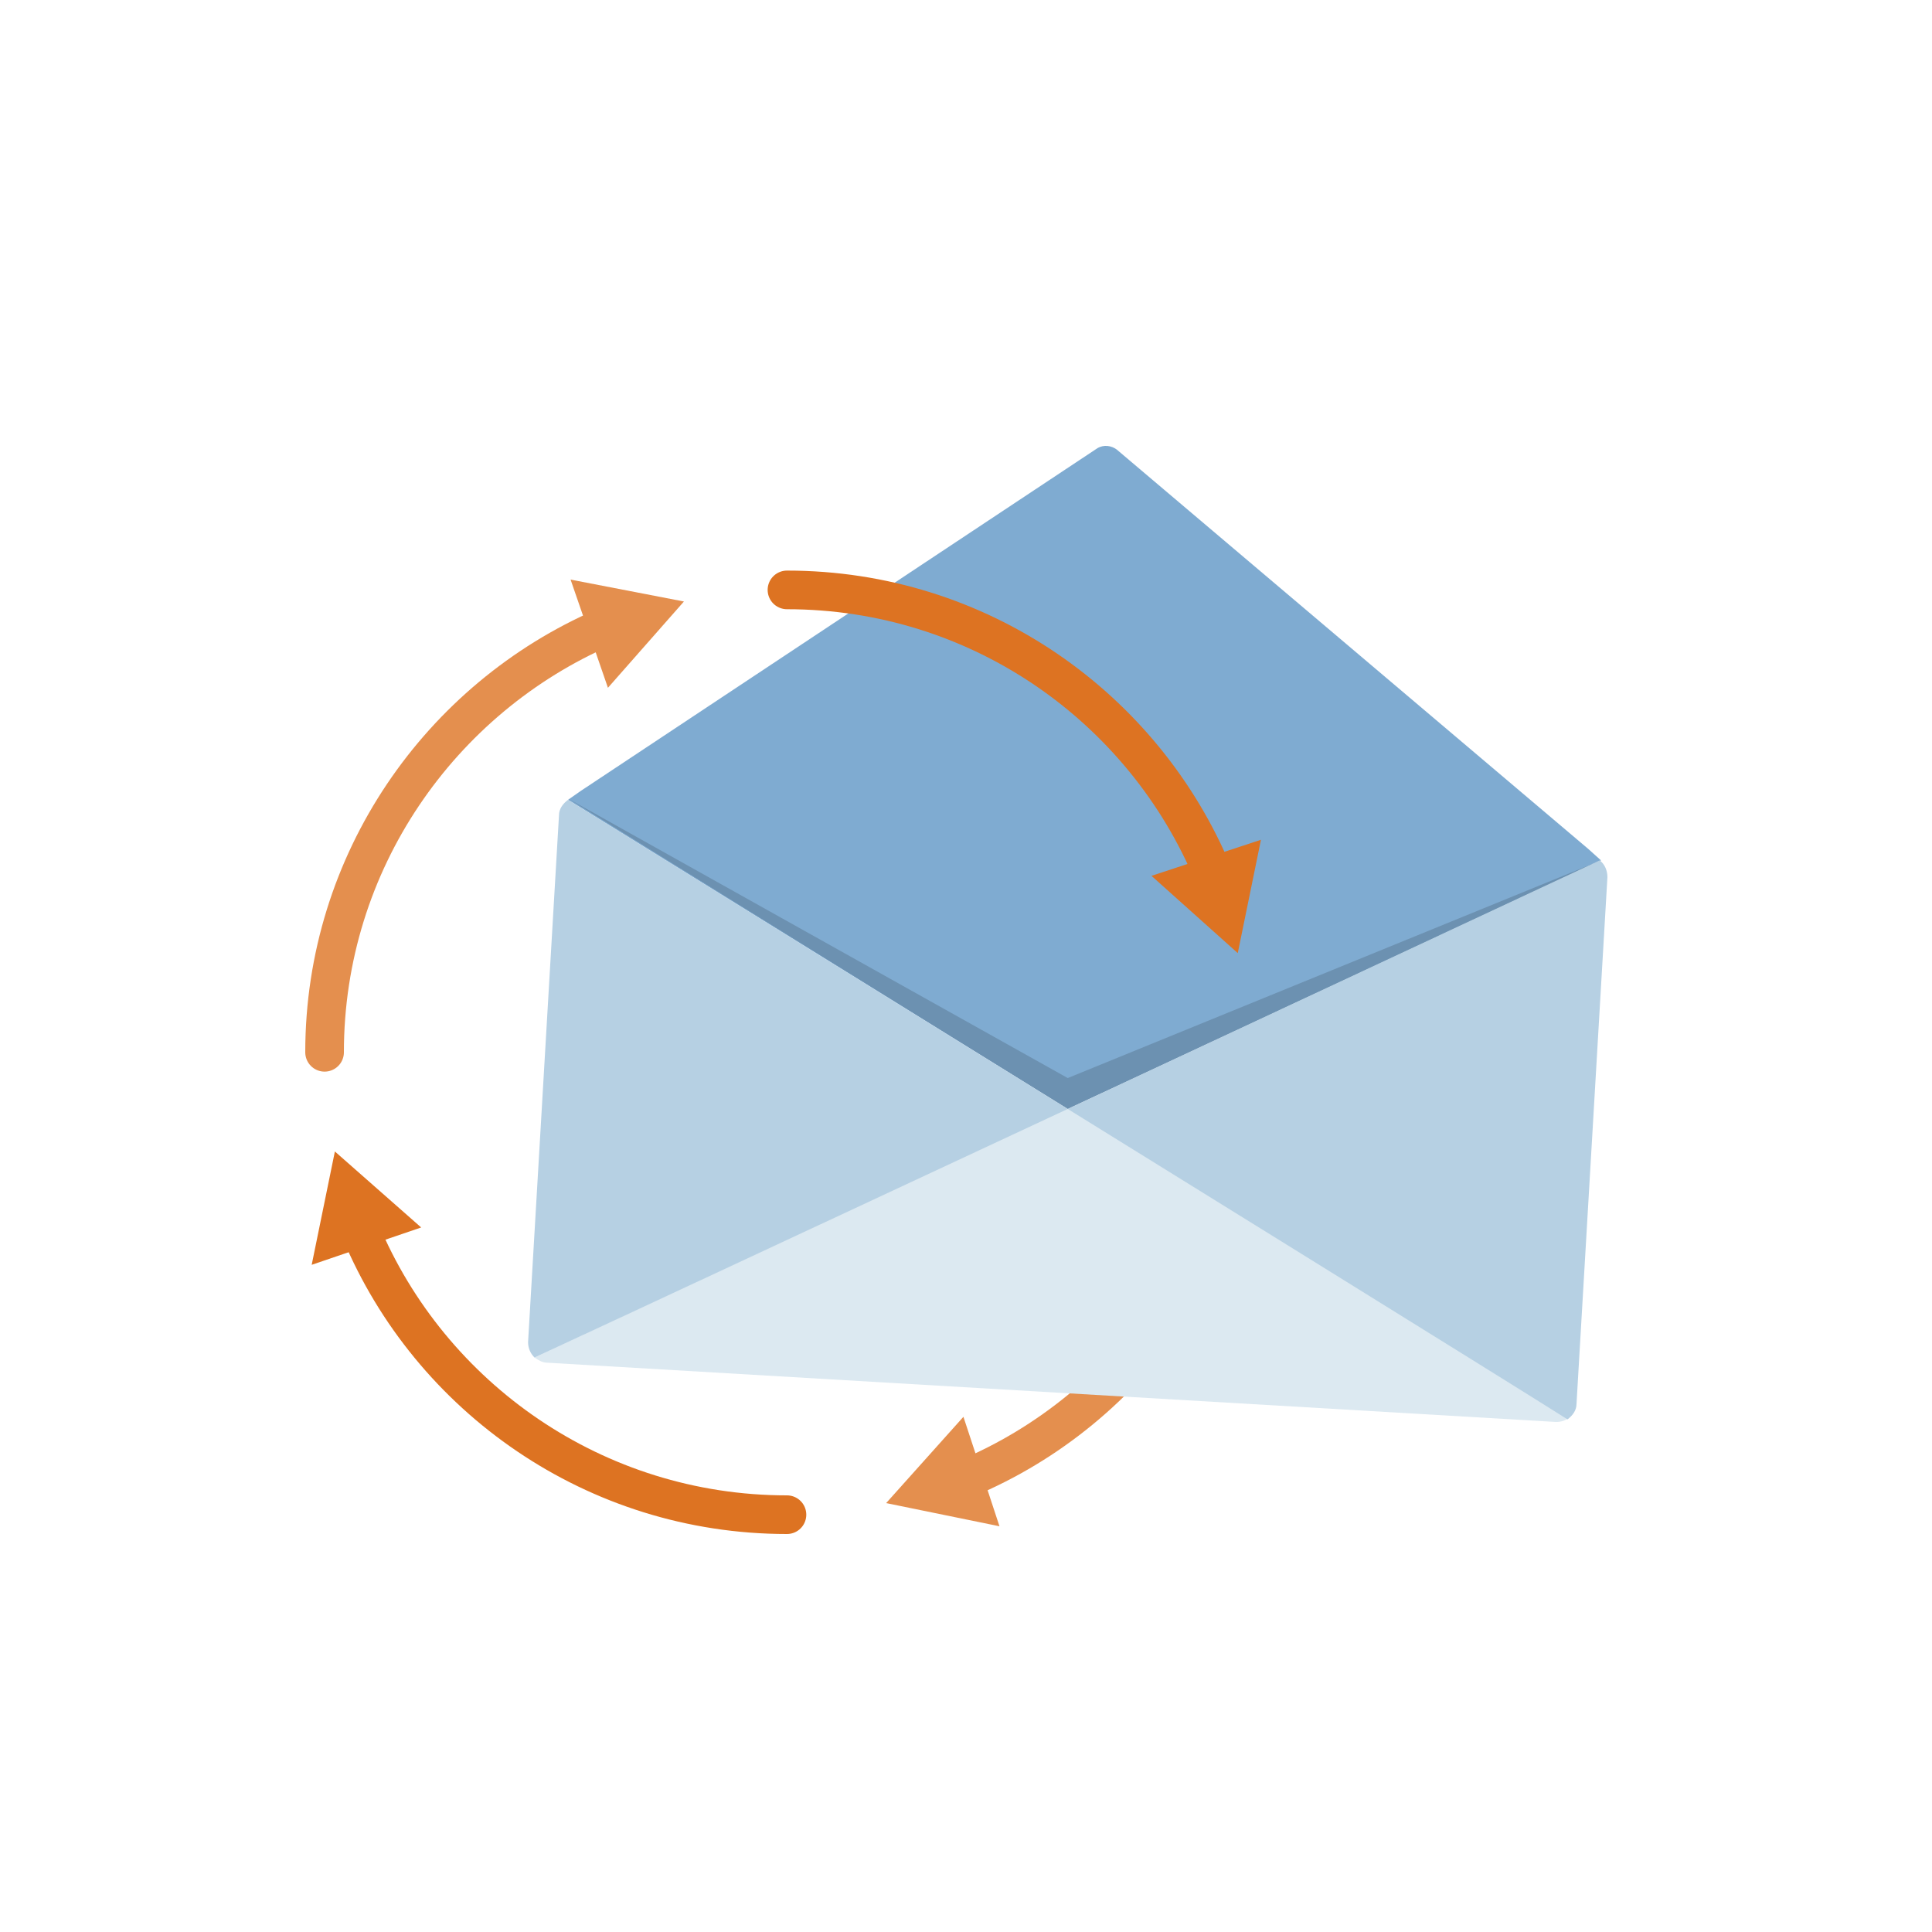 <?xml version="1.0" encoding="UTF-8"?>
<!-- Generator: Adobe Illustrator 26.0.2, SVG Export Plug-In . SVG Version: 6.00 Build 0)  -->
<svg xmlns="http://www.w3.org/2000/svg" xmlns:xlink="http://www.w3.org/1999/xlink" version="1.1" id="Layer_1" x="0px" y="0px" viewBox="0 0 150 150" style="enable-background:new 0 0 150 150;" xml:space="preserve">
<style type="text/css">
	.st0{display:none;fill:#0D5477;}
	.st1{opacity:0.75;fill:#FFFFFF;}
	.st2{opacity:0.25;fill:#FFFFFF;}
	.st3{opacity:0.5;fill:#FFFFFF;}
	.st4{opacity:0.15;fill:#FFFFFF;}
	.st5{opacity:0.1;fill:#FFFFFF;}
	.st6{opacity:0.5;}
	.st7{display:none;fill:#FFFFFF;}
	.st8{display:none;fill:#673879;}
	.st9{display:none;}
	.st10{display:inline;}
	.st11{fill:#BFE3CA;stroke:#8BD09C;stroke-width:0.647;stroke-miterlimit:10;}
	.st12{fill:none;stroke:#DADDDE;stroke-width:0.421;stroke-miterlimit:10;}
	.st13{display:inline;fill:none;stroke:#B6BBBE;stroke-width:1.839;stroke-miterlimit:10;}
	.st14{fill:none;stroke:#B6BBBE;stroke-width:1.696;stroke-miterlimit:10;}
	.st15{fill:none;stroke:#B6BBBE;stroke-width:1.767;stroke-miterlimit:10;}
	.st16{fill:none;stroke:#B6BBBE;stroke-width:1.767;stroke-linecap:round;stroke-linejoin:round;stroke-miterlimit:10;}
	.st17{display:inline;fill:#7FABD1;}
	.st18{display:inline;fill:#447CAC;}
	.st19{display:inline;fill:#13618D;}
	.st20{display:inline;fill:#91999D;stroke:#DADDDE;stroke-width:1.686;stroke-miterlimit:10;}
	.st21{fill:#FFFFFF;}
	.st22{fill:#48555D;stroke:#6D777D;stroke-width:7.098;stroke-linecap:round;stroke-miterlimit:10;}
	.st23{fill:#C5462D;}
	.st24{clip-path:url(#SVGID_00000073716784272306568550000005486476413869020578_);}
	.st25{clip-path:url(#SVGID_00000025401819348030247860000004330589392036998027_);fill:#48555C;}
	.st26{clip-path:url(#SVGID_00000025401819348030247860000004330589392036998027_);fill:#B2AD4B;}
	.st27{clip-path:url(#SVGID_00000025401819348030247860000004330589392036998027_);fill:#E4B33A;}
	.st28{clip-path:url(#SVGID_00000025401819348030247860000004330589392036998027_);fill:#4E5C5A;}
	.st29{clip-path:url(#SVGID_00000025401819348030247860000004330589392036998027_);fill:#9F9540;}
	.st30{clip-path:url(#SVGID_00000025401819348030247860000004330589392036998027_);fill:#6A7B54;}
	.st31{clip-path:url(#SVGID_00000025401819348030247860000004330589392036998027_);fill:#D55641;}
	.st32{clip-path:url(#SVGID_00000025401819348030247860000004330589392036998027_);fill:#993428;}
	.st33{clip-path:url(#SVGID_00000025401819348030247860000004330589392036998027_);fill:#E8703E;}
	.st34{clip-path:url(#SVGID_00000025401819348030247860000004330589392036998027_);fill:#F2A838;}
	.st35{clip-path:url(#SVGID_00000025401819348030247860000004330589392036998027_);fill:#262524;}
	.st36{fill:none;stroke:#DADDDE;stroke-width:0.651;stroke-miterlimit:10;}
	.st37{display:inline;fill:none;stroke:#B6BBBE;stroke-width:2.842;stroke-miterlimit:10;}
	.st38{fill:none;stroke:#B6BBBE;stroke-width:2.621;stroke-miterlimit:10;}
	.st39{fill:none;stroke:#B6BBBE;stroke-width:2.73;stroke-miterlimit:10;}
	.st40{fill:none;stroke:#B6BBBE;stroke-width:2.73;stroke-linecap:round;stroke-linejoin:round;stroke-miterlimit:10;}
	.st41{display:inline;fill:#91999D;stroke:#DADDDE;stroke-width:2.605;stroke-miterlimit:10;}
	.st42{fill:#1A8047;}
	.st43{fill:#48555D;stroke:#6D777D;stroke-width:10;stroke-linecap:round;stroke-miterlimit:10;}
	.st44{fill:#093A52;}
	.st45{fill:#E1E6E9;}
	.st46{fill:#E08138;}
	.st47{fill:#EFCA4A;}
	.st48{fill:#7EABCE;}
	.st49{fill:#262524;}
	.st50{fill:#EBAB7A;}
	.st51{fill:#0F618A;}
	.st52{opacity:0.1;fill:#1D2025;}
	.st53{clip-path:url(#SVGID_00000016787782834015420930000017981685529083348613_);}
	.st54{opacity:0.3;}
	.st55{fill:#B2BAC4;}
	.st56{opacity:0.25;fill:#1D2025;}
	.st57{fill:#9AA4B2;}
	.st58{opacity:0.2;fill:#1D2025;}
	.st59{fill:none;stroke:#9AA4B2;stroke-width:5;stroke-linecap:round;stroke-miterlimit:10;}
	.st60{clip-path:url(#SVGID_00000135662485212643073780000016716279183376291742_);}
	.st61{fill:#62B475;}
	.st62{fill:none;}
	.st63{fill:#F7BC66;}
	.st64{fill:#C4C4C4;}
	.st65{fill:#B6D0E3;}
	.st66{fill:#13618A;}
	.st67{fill:#D6DCE1;}
	.st68{fill:#E7E9EB;}
	.st69{fill:#DD7322;}
	.st70{fill:#B15C1B;}
	.st71{fill:#427DAA;}
	.st72{fill:#125578;}
	.st73{fill:none;stroke:#E48F4E;stroke-width:3;stroke-linecap:round;stroke-miterlimit:10;}
	.st74{fill:#E48F4E;}
	.st75{fill:#DCE9F1;}
	.st76{fill:#7FABD1;}
	.st77{opacity:0.19;fill:#1D2225;}
	.st78{display:inline;fill:#7EABCE;}
	.st79{display:inline;fill:#DCE9F1;}
	.st80{display:inline;fill:#B6D0E3;}
	.st81{fill:none;stroke:#DD7322;stroke-width:3;stroke-linecap:round;stroke-miterlimit:10;}
	.st82{fill:#7E8B9B;}
</style>
<g>
	<g>
		<g>
			<path class="st73" d="M25.2,81.7c0-14.8,9-27.5,21.7-33"></path>
			<g>
				<polygon class="st74" points="47.2,53.4 53.1,46.7 44.3,45     "></polygon>
			</g>
		</g>
	</g>
	<g>
		<g>
			<path class="st73" d="M97,81.7c0,14.9-9.1,27.7-22,33.1"></path>
			<g>
				<polygon class="st74" points="74.8,110 68.8,116.7 77.6,118.5     "></polygon>
			</g>
		</g>
	</g>
	<g>
		<path class="st75" d="M41.5,105.4c0.3,0.2,0.6,0.4,1,0.4l78.3,4.6c0.4,0,0.7-0.1,1-0.3c-3.6-2.2-38.8-24.1-38.8-24.1    S45.3,103.6,41.5,105.4z"></path>
		<path class="st76" d="M124.3,66.8L124.3,66.8l-1-0.9L86.7,34.9c-0.4-0.3-1-0.4-1.5-0.1L45.1,61.4l-1,0.7h0l38.8,24L124.3,66.8    L124.3,66.8L124.3,66.8L124.3,66.8z"></path>
		<polygon class="st77" points="124.3,66.8 124.3,66.8 82.9,83.7 44.1,62 44.1,62 44.1,62 82.9,86.1 124.3,66.8 124.3,66.8     124.3,66.8 124.3,66.8   "></polygon>
		<path class="st65" d="M44.1,62.1c-0.4,0.3-0.7,0.7-0.7,1.2L41,104.2c0,0.5,0.2,0.9,0.5,1.2c3.9-1.8,41.4-19.3,41.4-19.3L44.1,62.1    z"></path>
		<path class="st65" d="M122.4,109l2.4-40.9c0-0.5-0.2-1-0.6-1.3L82.9,86.1c0,0,35.2,21.8,38.8,24.1    C122.1,109.9,122.4,109.5,122.4,109z"></path>
	</g>
	<g class="st9">
		<path class="st78" d="M116.8,51.4L116.8,51.4L116.8,51.4l-33.4,5.8c-1.9,0.3-13.9,2-15.7,2.3l-30.1,4.9l0,0l43.1,15L116.8,51.4    L116.8,51.4L116.8,51.4z"></path>
		<path class="st79" d="M44.5,107.2c0.3,0.2,0.7,0.3,1,0.2l77.4-12.6c0.4-0.1,0.7-0.3,0.9-0.5c-4-1.4-43.2-15-43.2-15    S47.8,104.6,44.5,107.2z"></path>
		<path class="st80" d="M37.6,64.3c-0.3,0.3-0.5,0.8-0.4,1.3l6.6,40.5c0.1,0.5,0.4,0.9,0.8,1.1c3.4-2.6,36.2-27.9,36.2-27.9    L37.6,64.3z"></path>
		<path class="st80" d="M124.2,93l-6.6-40.5c-0.1-0.5-0.4-0.9-0.8-1.1L80.7,79.3c0,0,39.1,13.6,43.2,15    C124.1,93.9,124.3,93.5,124.2,93z"></path>
	</g>
	<g>
		<g>
			<path class="st81" d="M61.1,117.6c-14.9,0-27.7-9.1-33.1-22"></path>
			<g>
				<polygon class="st69" points="32.7,95.3 26,89.4 24.2,98.2     "></polygon>
			</g>
		</g>
	</g>
	<g>
		<g>
			<path class="st81" d="M61.1,45.8c14.9,0,27.7,9.1,33.1,22.1"></path>
			<g>
				<polygon class="st69" points="89.4,68 96.1,74 97.9,65.2     "></polygon>
			</g>
		</g>
	</g>
</g>
</svg>
